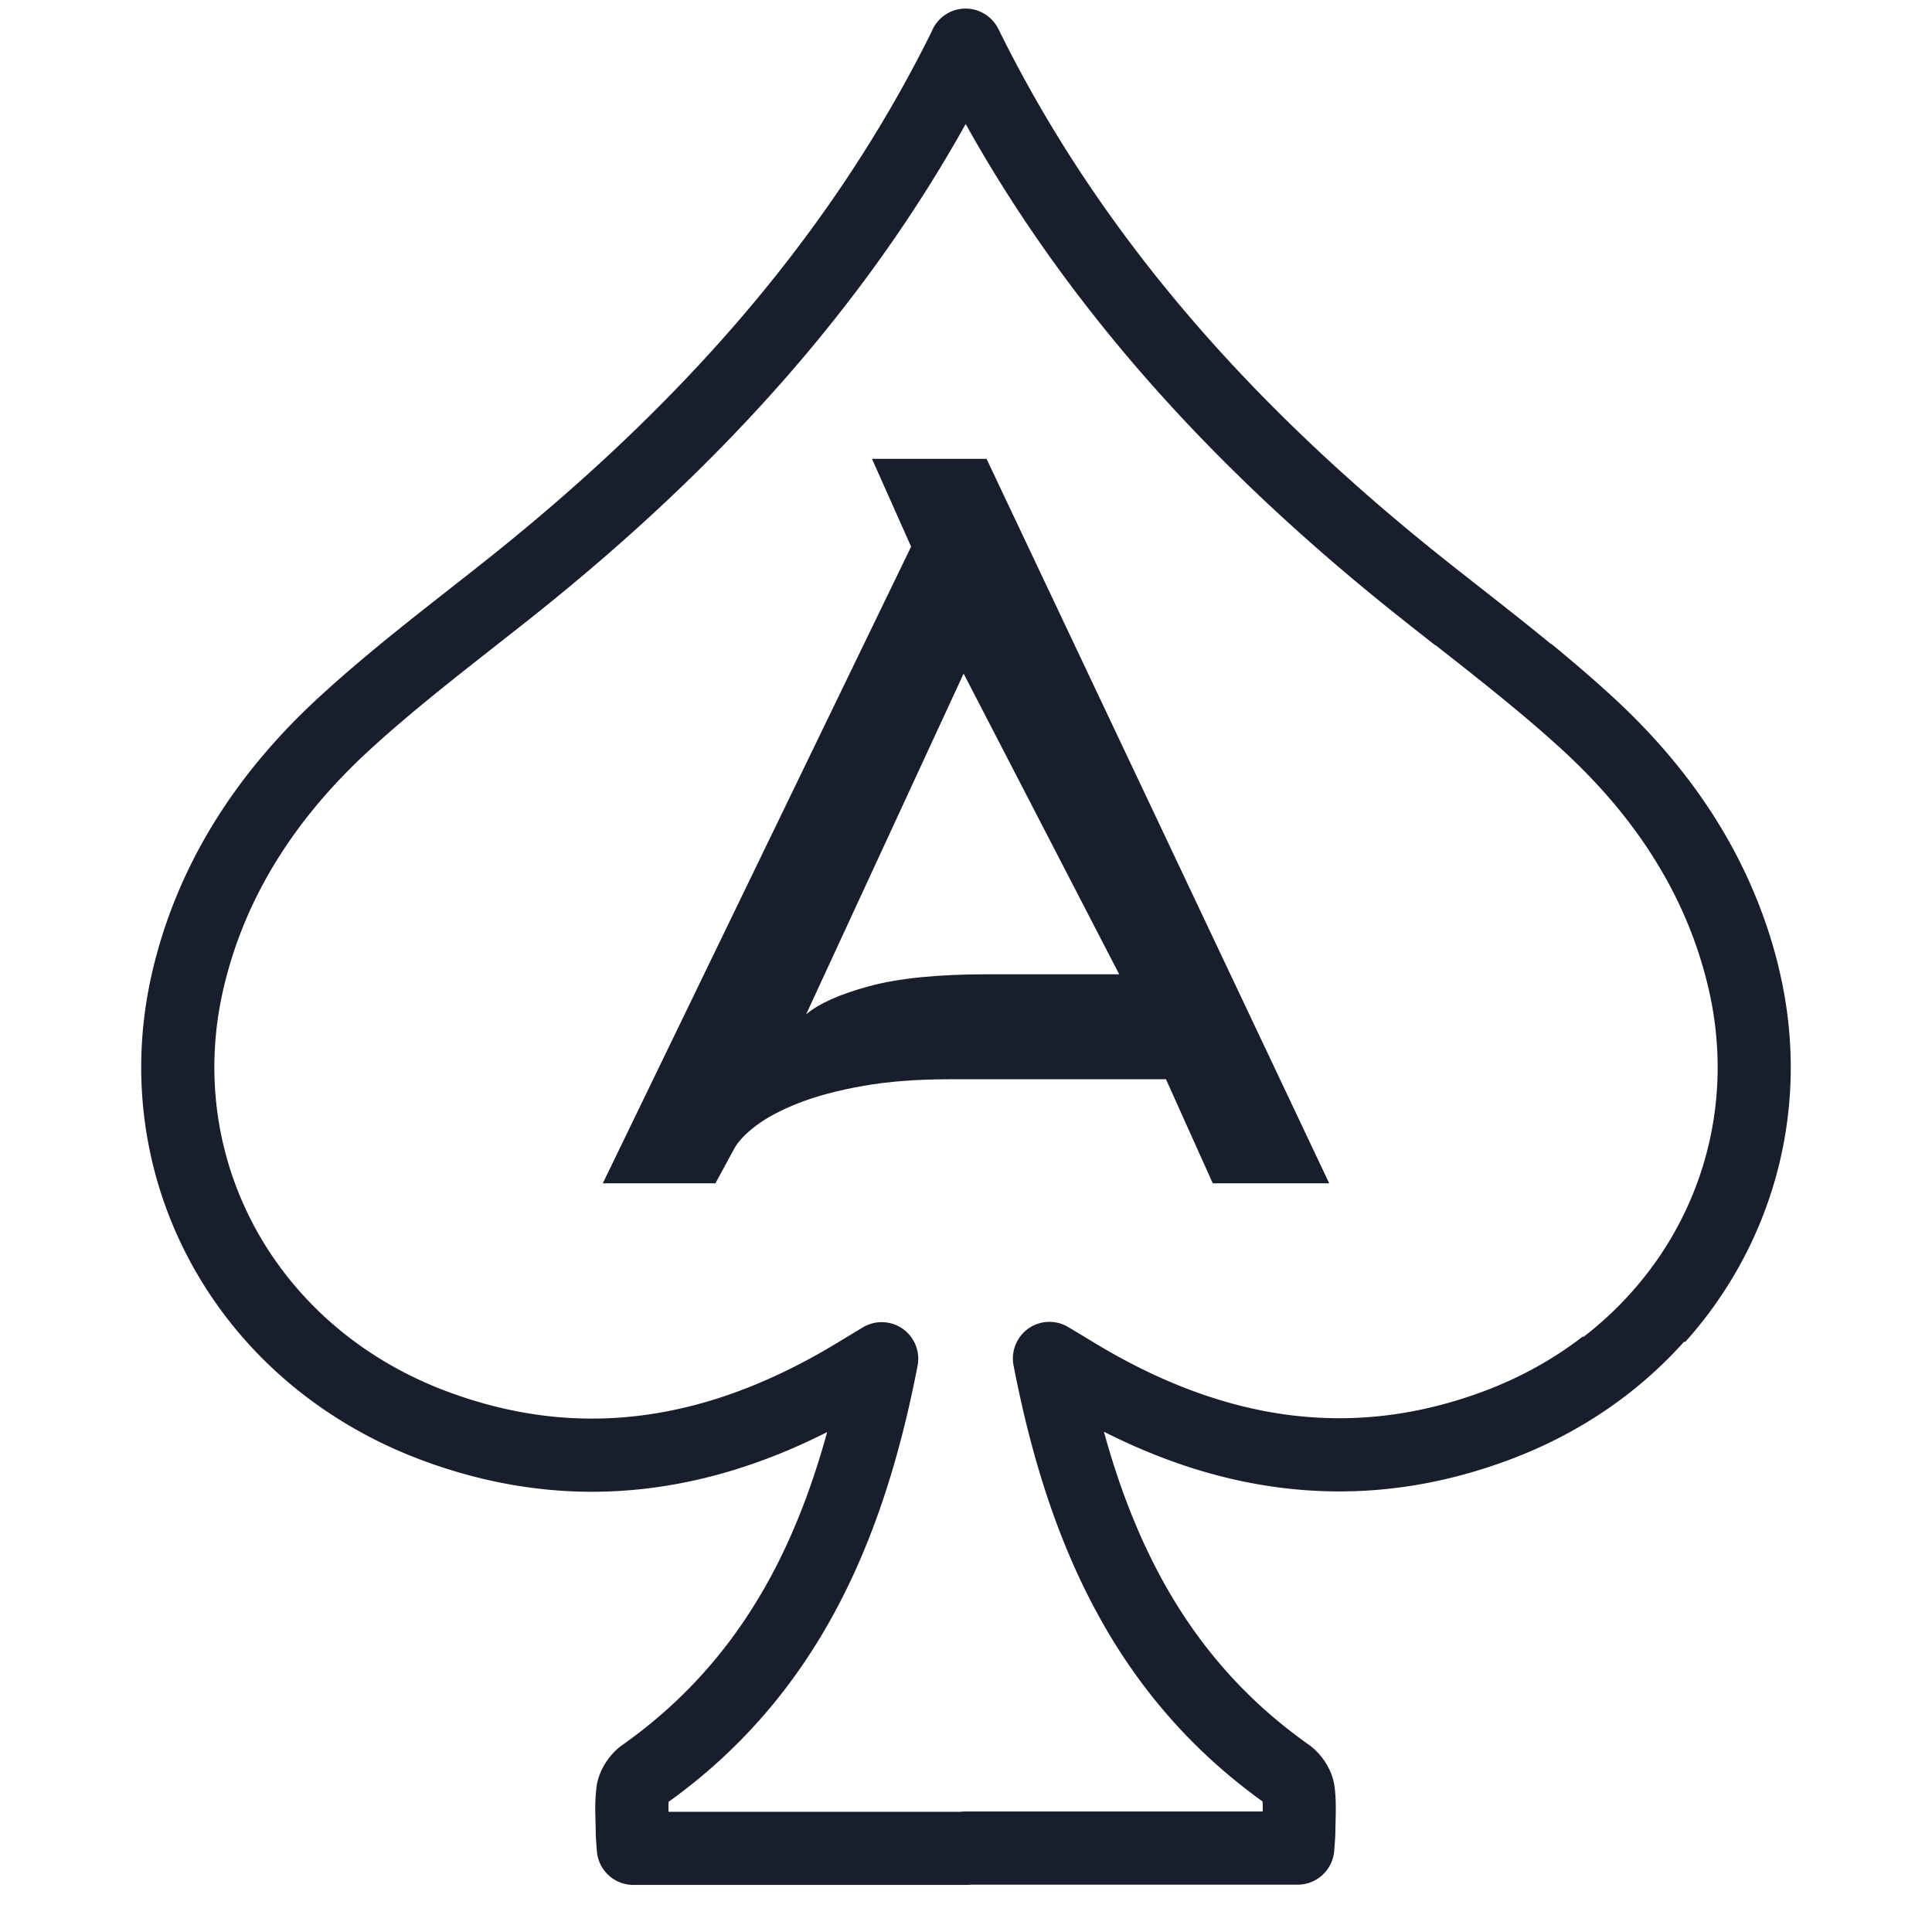 <?xml version="1.0" encoding="UTF-8"?>
<svg data-bbox="146.18 8.878 1707.6 1942.382" viewBox="0 0 2000 2000" xmlns="http://www.w3.org/2000/svg" data-type="color">
    <g>
        <path d="M1841.34 1001.69c-13.67-56.4-36.33-107.96-65.82-154.73s-65.82-88.69-107.05-126.42c-20.45-18.78-41.44-36.65-62.59-54.03h-.48c-36.38-29.87-73.3-58.18-109.15-86.65-96.39-76.64-185.03-159.09-263.02-249.83-78.04-90.85-145.47-189.93-199.72-300.04-8.07-16.36-26.86-24.7-44.4-19.64a37.85 37.85 0 0 0-24.7 22.44c-54.03 109.15-121.04 207.42-198.49 297.57-78.04 90.74-166.63 173.25-263.02 249.83-56.62 44.99-115.87 89.5-171.36 140.36-41.23 37.73-77.55 79.65-107.05 126.42-29.49 46.77-52.15 98.33-65.82 154.73-8.4 34.55-12.49 69.16-12.49 103.23 0 88.64 27.61 173.51 77.55 244.4 49.89 70.93 122.17 127.88 210.81 161.41 60.06 22.71 119.75 33.53 178.2 33.53 51.72 0 102.36-8.45 151.61-24 31.16-9.85 61.84-22.55 91.92-37.78-14.59 53.07-33.21 102.63-57.43 147.95-18.3 34.12-39.72 65.93-65.18 95.26-25.4 29.33-54.84 56.3-89.34 80.68l-.05.05c-3.93 2.74-7.05 5.65-9.8 8.66-4.2 4.57-7.64 9.42-10.55 14.96-1.45 2.8-2.74 5.76-3.88 9.04-1.13 3.34-2.05 6.94-2.58 11.09l.05-.05c-1.02 8.07-1.29 15.55-1.29 22.39.05 8.93.43 16.85.48 23.68 0 3.93.22 7.43.48 10.55.22 3.18.48 6.08.7 9.26 1.35 19.81 17.87 35.25 37.78 35.25h343.91c1.67 0 3.28-.05 4.95-.27h338.9c19.86 0 36.38-15.5 37.78-35.36.22-3.12.43-6.03.7-9.2.22-3.18.43-6.62.48-10.55.05-6.78.43-14.69.43-23.68 0-6.83-.22-14.32-1.24-22.39-.7-5.49-2.1-10.12-3.77-14.21-2.48-6.19-5.54-11.36-9.26-16.2-3.71-4.74-7.97-9.15-13.78-13.35-34.5-24.38-63.94-51.29-89.39-80.68-38.16-44.02-67.33-93.59-90.2-148.27-12.65-30.14-23.3-61.89-32.4-94.99 30.09 15.23 60.76 27.93 91.98 37.84 49.24 15.55 99.89 23.95 151.61 23.95 58.45.05 118.08-10.76 178.14-33.53 71.31-26.91 131.97-69 178.79-121.36.43.05.86.05 1.29.11 11.36-12.7 21.96-25.94 31.65-39.77 49.94-70.88 77.55-155.75 77.55-244.4 0-34.07-4.09-68.67-12.49-103.23Zm-126.96 304.02c-20.56 29.12-45.64 55.49-74.97 78.09h-1.24c-29.39 22.71-62.97 41.55-100.37 55.76-52.1 19.64-102.26 28.58-151.39 28.58-43.49 0-86.27-7-128.79-20.45-42.52-13.4-84.82-33.26-126.91-58.93-7.21-4.41-14.15-8.61-24.76-14.91a37.82 37.82 0 0 0-41.23 1.35c-12.22 8.56-18.3 23.57-15.5 38.21 17.38 89.72 42.95 175.02 84.34 252.36 20.61 38.64 45.26 75.24 74.65 109.15 28.31 32.67 61.09 62.86 98.76 89.93.11 2.26.22 4.68.22 7.32 0 .97 0 1.99-.05 3.07H999.56c-1.78 0-3.5.11-5.22.32H692.03c-.05-1.02-.05-2.05-.05-3.07 0-2.64.05-5.06.16-7.27 37.73-27.07 70.45-57.26 98.81-89.99 44.08-50.86 77.39-107.8 102.8-168.56 25.46-60.87 43.11-125.62 56.13-192.89 2.85-14.69-3.23-29.65-15.45-38.27-12.32-8.56-28.42-9.1-41.23-1.4-10.6 6.4-17.55 10.55-24.76 14.96-42.09 25.67-84.39 45.53-126.91 58.99-42.57 13.4-85.3 20.45-128.79 20.45-49.14 0-99.3-8.99-151.45-28.63-74.81-28.31-134.5-75.72-175.67-134.17-41.12-58.45-63.72-127.88-63.72-200.8 0-28.04 3.34-56.62 10.33-85.36 11.68-48.17 30.84-91.87 56.3-132.18 25.4-40.31 57.21-77.18 94.13-111.08 51.83-47.52 109.63-91.06 167.33-136.86 99.41-79.01 191.6-164.69 273.35-259.79 66.25-77.07 125.67-160.44 176.31-251.28 50.59 90.74 109.95 173.89 176.15 250.96 81.75 95.1 173.89 180.78 273.35 259.79 12.27 9.74 24.49 19.37 36.71 28.96h.48c45.37 35.68 90.04 70.67 131 108.23 36.92 33.91 68.73 70.77 94.13 111.08 25.46 40.31 44.62 84.01 56.3 132.18 7 28.74 10.33 57.32 10.33 85.36 0 72.93-22.6 142.35-63.72 200.8Z" fill="#181e2b" data-color="1"/>
        <path d="M1021.25 474.97H902.67l40.51 90.92-319.15 659.06h116.59l18.76-34.57c3.99-7.9 11.53-16.13 22.75-24.71 11.18-8.54 26.02-16.45 44.46-23.71s40.65-13.17 66.68-17.8c26.02-4.59 55.86-6.91 89.43-6.91h224.32l48.42 107.69h120.54l-354.72-749.98Zm1 533.61c-51.41 0-92.24 4.09-122.54 12.35-30.29 8.22-52.05 17.94-65.22 29.12l163.05-352.76 161.05 311.29h-136.35Z" fill="#181e2b" data-color="1"/>
    </g>
</svg>
